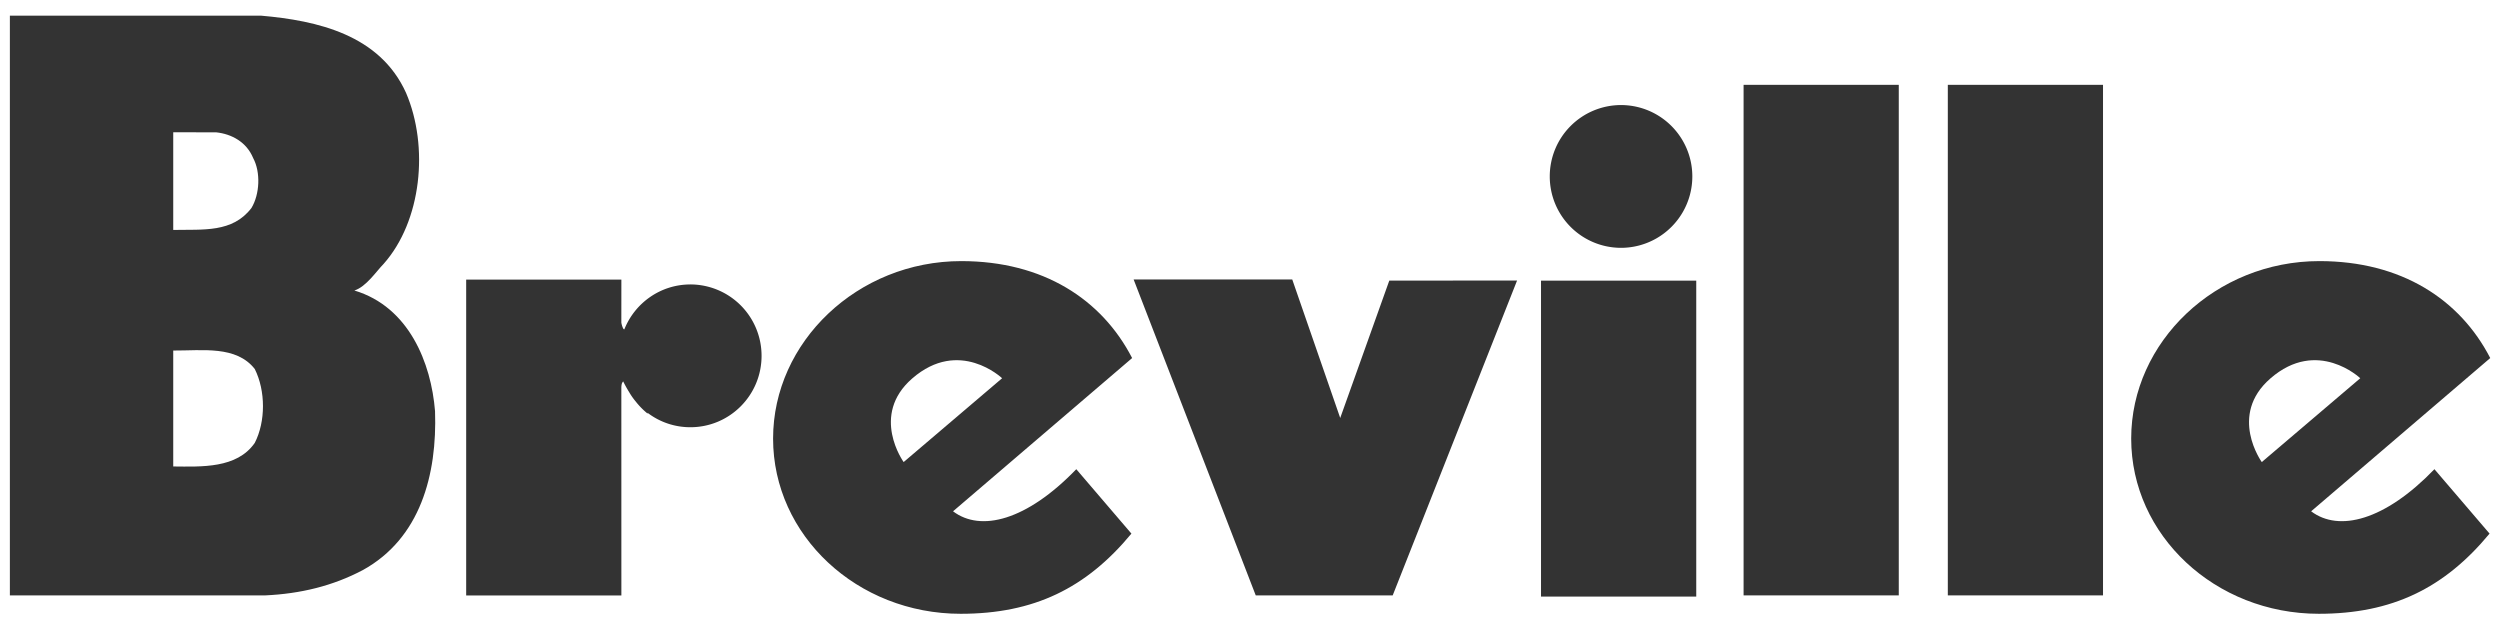 <svg xmlns="http://www.w3.org/2000/svg" width="136" height="34" fill="#333" xmlns:v="https://vecta.io/nano"><path d="M114.404 4.615h-8.443v27.774h8.443V4.615zm-11.111 0h-8.442v27.774h8.442V4.615z"/><path fill-rule="evenodd" d="M88.179 13.482a3.88 3.88 0 1 0 0-7.767 3.88 3.88 0 0 0-3.872 3.884 3.88 3.88 0 0 0 3.872 3.883z"/><path d="M92.276 15.267h-8.445v17.187h8.445V15.267z"/><path d="M72.908 22.738l-2.61-7.536h-8.629l6.643 17.187h7.451l6.766-17.129-6.952.006-2.669 7.472zm-35.349-7.264c-1.63 0-3.021 1.011-3.594 2.44 0 0-.041.027-.09-.103-.056-.128-.074-.266-.074-.266l.002-2.336H25.36v17.186h8.443l-.002-11.303s0-.109.021-.194c.021-.09.079-.15.079-.15a6.67 6.67 0 0 0 .322.579 3.62 3.62 0 0 0 .358.513 4.14 4.14 0 0 0 .656.666l-.015-.053a3.82 3.82 0 0 0 2.336.788c2.137 0 3.871-1.737 3.871-3.883a3.88 3.88 0 0 0-3.871-3.885z" fill-rule="evenodd"/><path d="M13.859 24.094c-.976 1.403-2.901 1.293-4.435 1.282v-6.307c1.587.008 3.427-.281 4.435 1.004.595 1.19.595 2.86 0 4.021zM9.424 7.196l2.329.002c.86.09 1.663.537 2.019 1.4.416.774.357 1.969-.091 2.714-1.036 1.36-2.623 1.162-4.257 1.197V7.196zm14.242 15.17c-.21-2.619-1.416-5.673-4.388-6.563.645-.203 1.193-1.045 1.586-1.442 2.075-2.334 2.476-6.386 1.226-9.306-1.426-3.161-4.812-3.936-7.902-4.204H.537V32.39h13.877c1.929-.088 3.694-.515 5.328-1.38 3.124-1.727 4.043-5.187 3.924-8.643zm25.958-1.777c2.563-2.23 4.891-.013 4.891-.013l-5.356 4.56s-1.838-2.543.465-4.547zm2.221 7.226l9.743-8.337c-1.649-3.195-4.84-5.274-9.294-5.274-5.637 0-10.238 4.39-10.238 9.655s4.568 9.531 10.205 9.531c3.987 0 6.831-1.392 9.288-4.362l-2.999-3.504c-2.703 2.802-5.202 3.428-6.704 2.291z"/><path fill-rule="evenodd" d="M123.508 20.589c2.56-2.23 4.89-.013 4.89-.013l-5.357 4.56s-1.838-2.543.467-4.547zm2.218 7.226l9.743-8.337c-1.649-3.195-4.837-5.274-9.293-5.274-5.635 0-10.239 4.39-10.239 9.655s4.572 9.531 10.208 9.531c3.985 0 6.829-1.392 9.287-4.362l-2.999-3.504c-2.701 2.802-5.201 3.428-6.707 2.291z"/></svg>